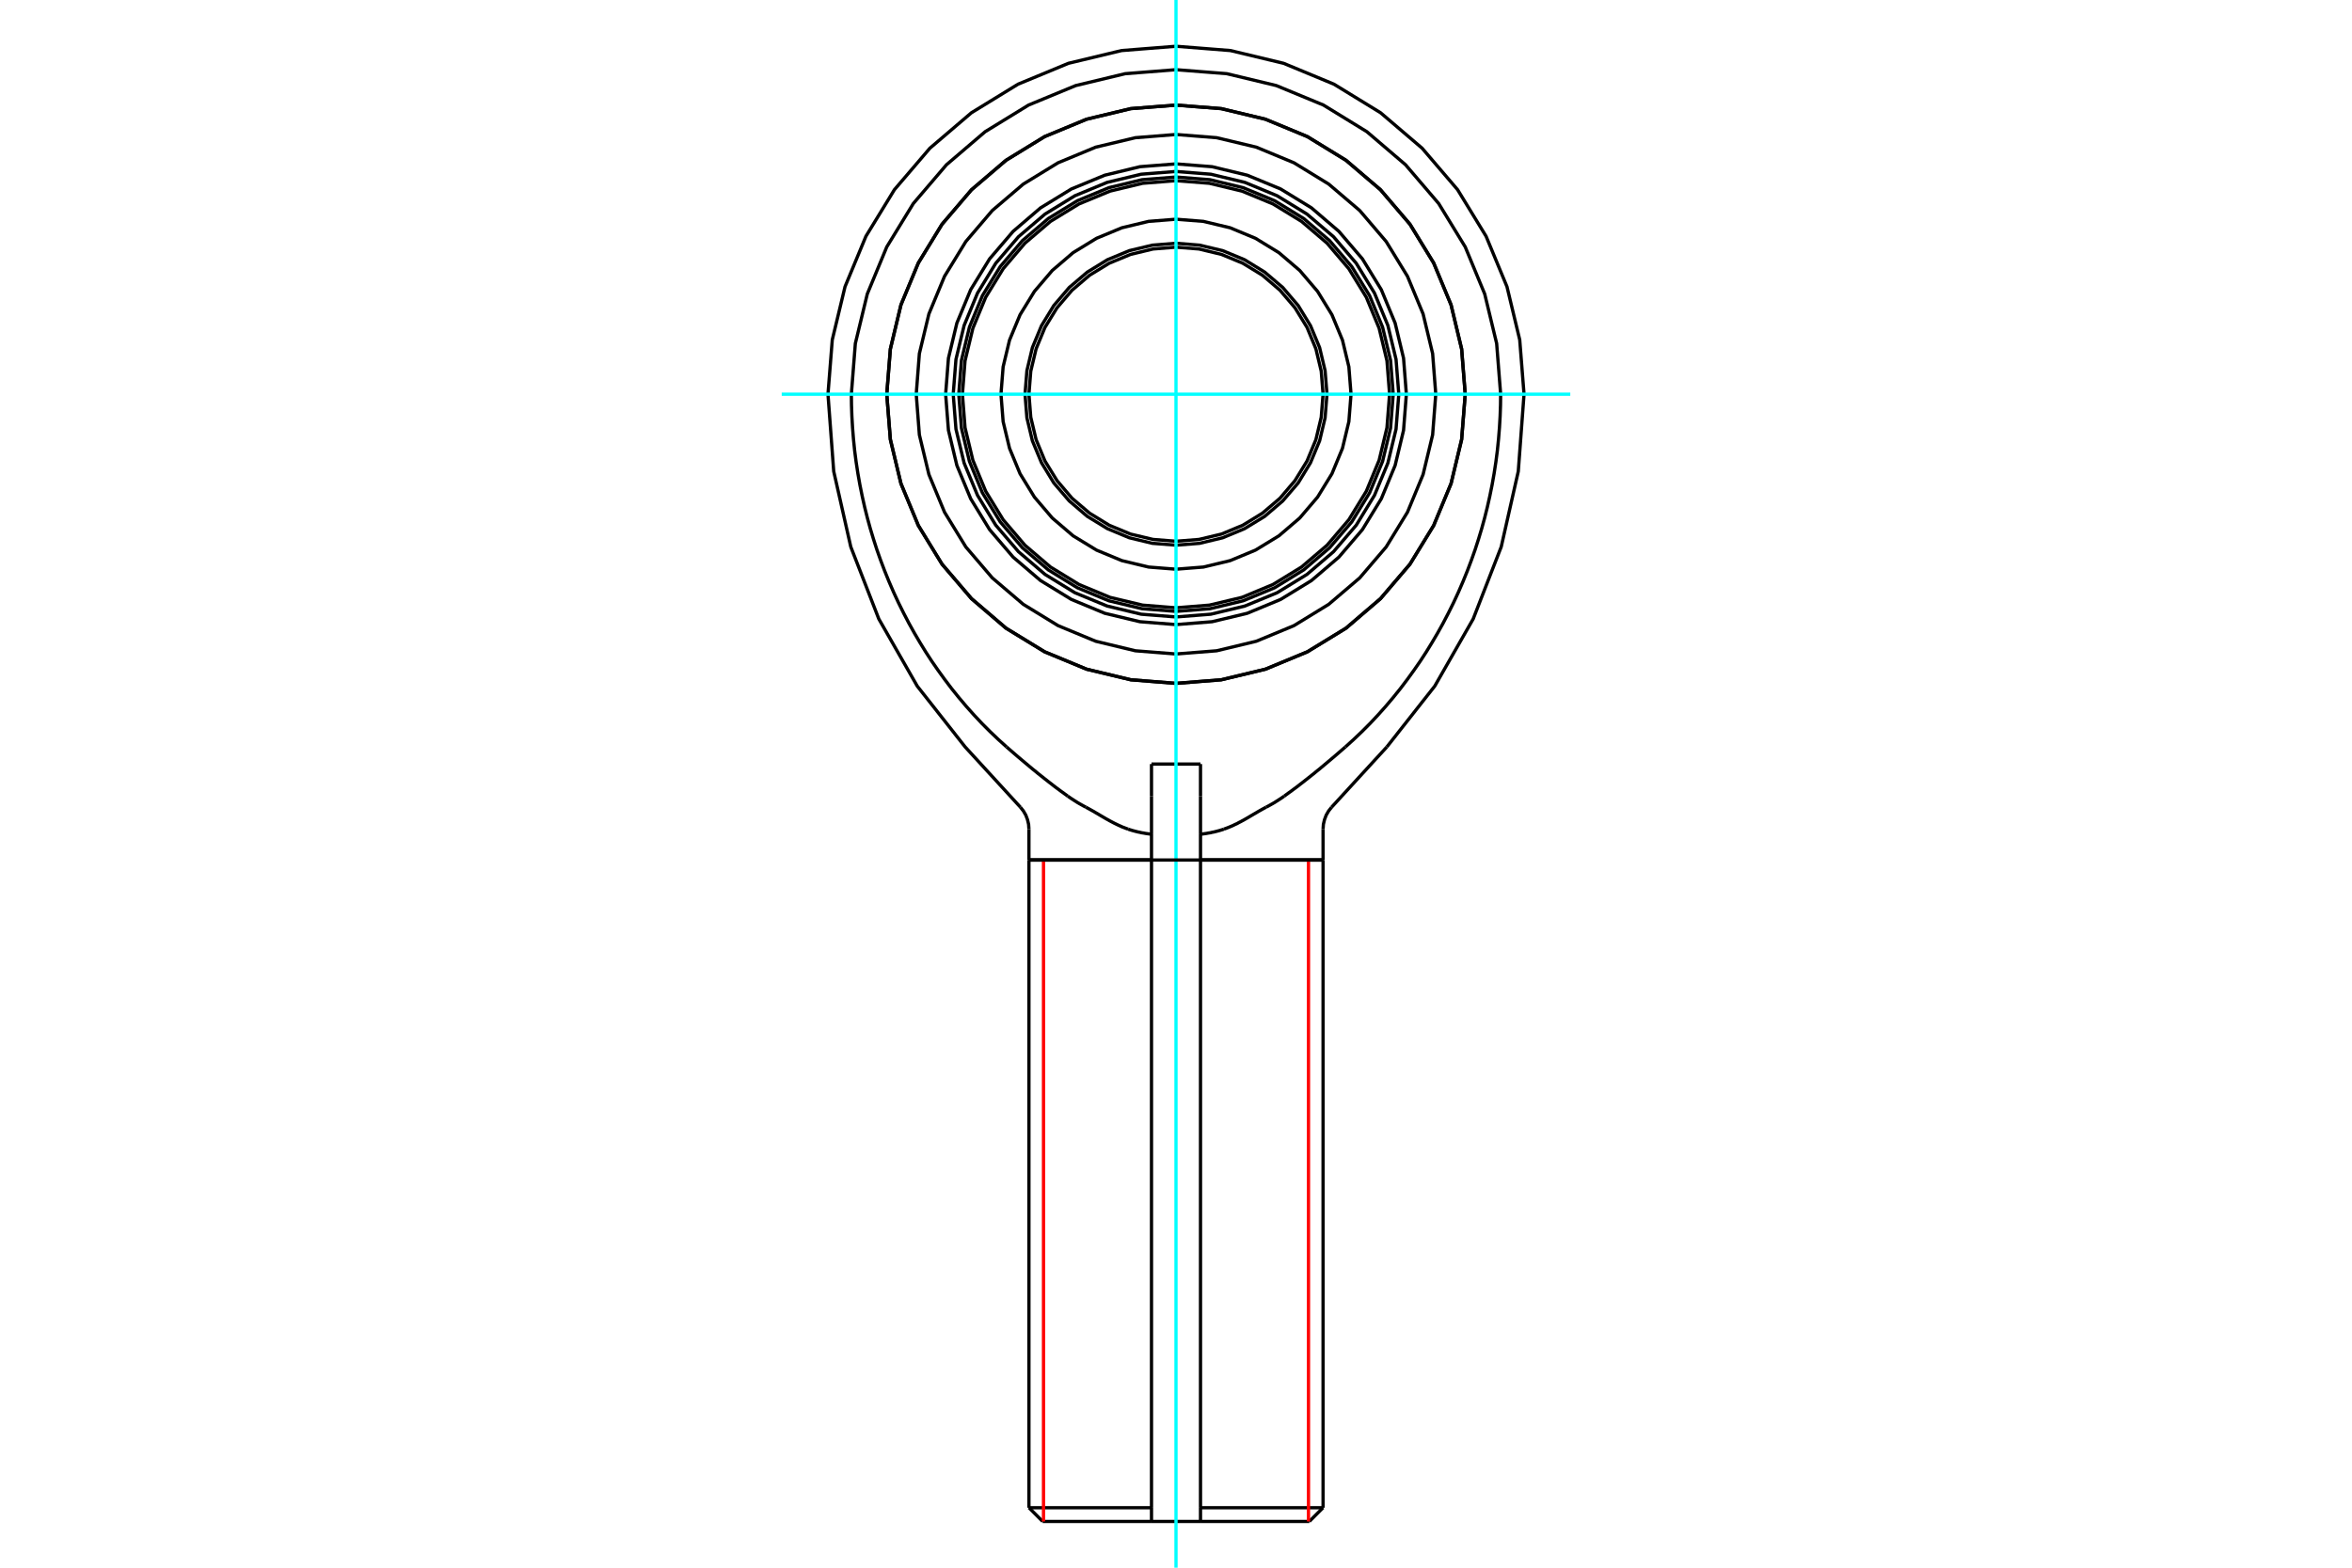 <?xml version="1.0" standalone="no"?>
<!DOCTYPE svg PUBLIC "-//W3C//DTD SVG 1.1//EN"
	"http://www.w3.org/Graphics/SVG/1.1/DTD/svg11.dtd">
<svg xmlns="http://www.w3.org/2000/svg" height="100%" width="100%" viewBox="0 0 36000 24000">
	<rect x="-1800" y="-1200" width="39600" height="26400" style="fill:#FFF"/>
	<g style="fill:none; fill-rule:evenodd" transform="matrix(1 0 0 1 0 0)">
		<g style="fill:none; stroke:#000; stroke-width:50; shape-rendering:geometricPrecision">
			<line x1="17625" y1="11697" x2="18375" y2="11697"/>
			<line x1="18375" y1="23082" x2="18375" y2="23292"/>
			<line x1="18375" y1="13167" x2="18375" y2="23082"/>
			<line x1="18375" y1="12772" x2="18375" y2="13166"/>
			<line x1="18375" y1="12188" x2="18375" y2="12772"/>
			<line x1="18375" y1="11697" x2="18375" y2="12188"/>
			<line x1="17625" y1="12772" x2="17625" y2="12188"/>
			<polyline points="16620,12357 16611,12352 16603,12348 16595,12344 16586,12339 16578,12335 16570,12330 16562,12326 16554,12321 16546,12317 16538,12312 16529,12307 16521,12303 16513,12298 16505,12293 16497,12289 16489,12284 16481,12279 16474,12274 16466,12269 16458,12264 16450,12259 16442,12254 16434,12249 16427,12244 16419,12239 16411,12234 16403,12229 16396,12224 16388,12219 16381,12214 16373,12209 16365,12203 16358,12198 16350,12193 16343,12188"/>
			<polyline points="17267,12693 17247,12686 17227,12679 17208,12671 17188,12664 17169,12656 17150,12647 17131,12639 17112,12630 17093,12621 17075,12612 17056,12603 17037,12593 17018,12583 16999,12573 16980,12563 16962,12552 16943,12542 16925,12532 16907,12521 16889,12511 16871,12500 16853,12490 16835,12479 16818,12469 16800,12458 16782,12448 16765,12438 16747,12427 16729,12417 16711,12407 16693,12397 16675,12387 16657,12377 16638,12367 16620,12357"/>
			<polyline points="17625,12772 17614,12770 17603,12769 17593,12767 17582,12766 17572,12764 17561,12763 17550,12761 17540,12760 17529,12758 17519,12756 17508,12754 17498,12752 17487,12751 17477,12749 17466,12747 17456,12744 17446,12742 17436,12740 17425,12738 17415,12736 17405,12733 17395,12731 17385,12728 17375,12726 17365,12723 17355,12720 17345,12718 17335,12715 17325,12712 17315,12709 17306,12706 17296,12703 17286,12700 17277,12697 17267,12693"/>
			<line x1="17625" y1="23082" x2="17625" y2="13167"/>
			<line x1="17625" y1="23292" x2="17625" y2="23082"/>
			<line x1="17625" y1="12188" x2="17625" y2="11697"/>
			<line x1="17625" y1="13166" x2="17625" y2="12772"/>
			<line x1="18375" y1="23292" x2="17625" y2="23292"/>
			<polyline points="18733,12693 18723,12697 18714,12700 18704,12703 18694,12706 18685,12709 18675,12712 18665,12715 18655,12718 18645,12720 18635,12723 18625,12726 18615,12728 18605,12731 18595,12733 18585,12736 18575,12738 18564,12740 18554,12742 18544,12744 18534,12747 18523,12749 18513,12751 18502,12752 18492,12754 18481,12756 18471,12758 18460,12760 18450,12761 18439,12763 18428,12764 18418,12766 18407,12767 18397,12769 18386,12770 18375,12772"/>
			<polyline points="19380,12357 19361,12367 19341,12378 19322,12388 19303,12399 19283,12410 19264,12421 19245,12432 19227,12443 19208,12454 19190,12464 19172,12475 19154,12485 19136,12496 19119,12506 19101,12517 19083,12527 19066,12537 19048,12547 19031,12557 19013,12566 18996,12576 18978,12585 18960,12594 18943,12604 18925,12613 18906,12621 18888,12630 18870,12639 18851,12647 18832,12655 18813,12663 18793,12671 18773,12679 18753,12686 18733,12693"/>
			<polyline points="19657,12188 19650,12193 19642,12198 19635,12203 19627,12209 19619,12214 19612,12219 19604,12224 19597,12229 19589,12234 19581,12239 19573,12244 19566,12249 19558,12254 19550,12259 19542,12264 19534,12269 19526,12274 19519,12279 19511,12284 19503,12289 19495,12293 19487,12298 19479,12303 19471,12307 19462,12312 19454,12317 19446,12321 19438,12326 19430,12330 19422,12335 19414,12339 19405,12344 19397,12348 19389,12352 19380,12357"/>
			<line x1="20251" y1="13166" x2="18375" y2="13166"/>
			<line x1="17625" y1="13166" x2="15749" y2="13166"/>
			<polyline points="22427,6035 22372,5343 22210,4667 21944,4026 21581,3433 21130,2905 20602,2454 20010,2091 19368,1825 18692,1663 18000,1609 17308,1663 16632,1825 15990,2091 15398,2454 14870,2905 14419,3433 14056,4026 13790,4667 13628,5343 13573,6035 13628,6728 13790,7403 14056,8045 14419,8637 14870,9165 15398,9617 15990,9979 16632,10245 17308,10407 18000,10462 18692,10407 19368,10245 20010,9979 20602,9617 21130,9165 21581,8637 21944,8045 22210,7403 22372,6728 22427,6035"/>
			<line x1="20251" y1="13167" x2="18375" y2="13167"/>
			<line x1="17625" y1="13167" x2="15749" y2="13167"/>
			<line x1="20251" y1="23082" x2="18375" y2="23082"/>
			<line x1="17625" y1="23082" x2="15749" y2="23082"/>
			<line x1="20041" y1="23292" x2="18375" y2="23292"/>
			<line x1="17625" y1="23292" x2="15959" y2="23292"/>
			<polyline points="20594,11434 20564,11460 20534,11486 20504,11512 20474,11538 20445,11563 20416,11588 20387,11612 20359,11636 20330,11660 20302,11684 20274,11707 20246,11731 20219,11753 20192,11776 20164,11798 20137,11820 20111,11842 20084,11863 20058,11884 20031,11905 20005,11926 19979,11946 19954,11966 19928,11986 19903,12005 19878,12025 19853,12044 19828,12063 19803,12081 19778,12100 19754,12118 19729,12135 19705,12153 19681,12170 19657,12188"/>
			<polyline points="22969,6035 22967,6201 22961,6371 22951,6544 22937,6719 22919,6896 22896,7073 22869,7249 22838,7424 22803,7596 22765,7765 22724,7929 22680,8089 22632,8248 22580,8410 22522,8574 22460,8738 22393,8903 22322,9067 22247,9229 22168,9388 22087,9543 22003,9694 21917,9840 21831,9980 21740,10120 21643,10260 21541,10401 21435,10541 21323,10680 21208,10816 21089,10949 20968,11078 20844,11202 20719,11321 20594,11434"/>
			<polyline points="22969,6035 22908,5258 22725,4500 22427,3780 22020,3115 21513,2522 20921,2016 20256,1608 19535,1310 18777,1128 18000,1067 17223,1128 16465,1310 15744,1608 15079,2016 14487,2522 13980,3115 13573,3780 13275,4500 13092,5258 13031,6035"/>
			<polyline points="15406,11434 15281,11321 15156,11202 15032,11078 14911,10949 14792,10816 14677,10680 14565,10541 14459,10401 14357,10260 14260,10120 14169,9980 14083,9840 13997,9694 13913,9543 13832,9388 13753,9229 13678,9067 13607,8903 13540,8738 13478,8574 13420,8410 13368,8248 13320,8089 13276,7929 13235,7765 13197,7596 13162,7424 13131,7249 13104,7073 13081,6896 13063,6719 13049,6544 13039,6371 13033,6201 13031,6035"/>
			<polyline points="16343,12188 16319,12170 16295,12153 16271,12135 16246,12118 16222,12100 16197,12081 16172,12063 16147,12044 16122,12025 16097,12005 16072,11986 16046,11966 16021,11946 15995,11926 15969,11905 15942,11884 15916,11863 15889,11842 15863,11820 15836,11798 15808,11776 15781,11753 15754,11731 15726,11707 15698,11684 15670,11660 15641,11636 15613,11612 15584,11588 15555,11563 15526,11538 15496,11512 15466,11486 15436,11460 15406,11434"/>
			<line x1="20251" y1="13166" x2="20251" y2="12693"/>
			<line x1="15749" y1="12693" x2="15749" y2="13166"/>
			<line x1="20251" y1="23082" x2="20251" y2="13167"/>
			<line x1="15749" y1="13167" x2="15749" y2="23082"/>
			<line x1="20041" y1="23292" x2="20251" y2="23082"/>
			<line x1="15749" y1="23082" x2="15959" y2="23292"/>
			<polyline points="23327,6035 23261,5202 23066,4389 22746,3617 22310,2904 21767,2269 21131,1726 20418,1289 19646,969 18833,774 18000,708 17167,774 16354,969 15582,1289 14869,1726 14233,2269 13690,2904 13254,3617 12934,4389 12739,5202 12673,6035"/>
			<polyline points="21228,11434 21961,10503 22549,9475 22978,8371 23239,7216 23327,6035"/>
			<line x1="20382" y1="12357" x2="21228" y2="11434"/>
			<polyline points="20382,12357 20336,12415 20299,12479 20273,12548 20256,12620 20251,12693"/>
			<polyline points="12673,6035 12761,7216 13022,8371 13451,9475 14039,10503 14772,11434 15618,12357"/>
			<polyline points="15749,12693 15744,12620 15727,12548 15701,12479 15664,12415 15618,12357"/>
			<polyline points="20251,6035 20223,5683 20141,5340 20006,5013 19821,4712 19592,4444 19323,4214 19022,4030 18696,3895 18352,3812 18000,3784 17648,3812 17304,3895 16978,4030 16677,4214 16408,4444 16179,4712 15994,5013 15859,5340 15777,5683 15749,6035 15777,6387 15859,6731 15994,7057 16179,7358 16408,7627 16677,7856 16978,8041 17304,8176 17648,8258 18000,8286 18352,8258 18696,8176 19022,8041 19323,7856 19592,7627 19821,7358 20006,7057 20141,6731 20223,6387 20251,6035"/>
			<polyline points="20311,6035 20282,5674 20198,5321 20059,4986 19870,4677 19634,4401 19358,4166 19049,3976 18714,3837 18361,3753 18000,3724 17639,3753 17286,3837 16951,3976 16642,4166 16366,4401 16130,4677 15941,4986 15802,5321 15718,5674 15689,6035 15718,6397 15802,6749 15941,7084 16130,7394 16366,7669 16642,7905 16951,8094 17286,8233 17639,8318 18000,8346 18361,8318 18714,8233 19049,8094 19358,7905 19634,7669 19870,7394 20059,7084 20198,6749 20282,6397 20311,6035"/>
			<polyline points="20679,6035 20646,5616 20548,5207 20387,4819 20167,4461 19894,4141 19575,3868 19216,3648 18828,3487 18419,3389 18000,3356 17581,3389 17172,3487 16784,3648 16425,3868 16106,4141 15833,4461 15613,4819 15452,5207 15354,5616 15321,6035 15354,6454 15452,6863 15613,7252 15833,7610 16106,7930 16425,8203 16784,8422 17172,8583 17581,8681 18000,8714 18419,8681 18828,8583 19216,8422 19575,8203 19894,7930 20167,7610 20387,7252 20548,6863 20646,6454 20679,6035"/>
			<polyline points="21325,6035 21284,5515 21162,5008 20963,4526 20690,4081 20351,3684 19954,3345 19510,3073 19027,2873 18520,2751 18000,2710 17480,2751 16973,2873 16490,3073 16046,3345 15649,3684 15310,4081 15037,4526 14838,5008 14716,5515 14675,6035 14716,6555 14838,7063 15037,7545 15310,7990 15649,8386 16046,8725 16490,8998 16973,9198 17480,9319 18000,9360 18520,9319 19027,9198 19510,8998 19954,8725 20351,8386 20690,7990 20963,7545 21162,7063 21284,6555 21325,6035 21284,5515 21162,5008 20963,4526 20690,4081 20351,3684 19954,3345 19510,3073 19027,2873 18520,2751 18000,2710 17480,2751 16973,2873 16490,3073 16046,3345 15649,3684 15310,4081 15037,4526 14838,5008 14716,5515 14675,6035 14716,6555 14838,7063 15037,7545 15310,7990 15649,8386 16046,8725 16490,8998 16973,9198 17480,9319 18000,9360 18520,9319 19027,9198 19510,8998 19954,8725 20351,8386 20690,7990 20963,7545 21162,7063 21284,6555 21325,6035"/>
			<polyline points="21269,6035 21229,5524 21109,5025 20913,4551 20645,4114 20312,3723 19922,3390 19484,3122 19010,2926 18511,2806 18000,2766 17489,2806 16990,2926 16516,3122 16078,3390 15688,3723 15355,4114 15087,4551 14891,5025 14771,5524 14731,6035 14771,6547 14891,7046 15087,7520 15355,7957 15688,8347 16078,8680 16516,8948 16990,9145 17489,9264 18000,9305 18511,9264 19010,9145 19484,8948 19922,8680 20312,8347 20645,7957 20913,7520 21109,7046 21229,6547 21269,6035"/>
			<polyline points="22427,6035 22372,5343 22210,4667 21944,4026 21581,3433 21130,2905 20602,2454 20010,2091 19368,1825 18692,1663 18000,1609 17308,1663 16632,1825 15990,2091 15398,2454 14870,2905 14419,3433 14056,4026 13790,4667 13628,5343 13573,6035 13628,6728 13790,7403 14056,8045 14419,8637 14870,9165 15398,9617 15990,9979 16632,10245 17308,10407 18000,10462 18692,10407 19368,10245 20010,9979 20602,9617 21130,9165 21581,8637 21944,8045 22210,7403 22372,6728 22427,6035"/>
			<polyline points="21526,6035 21483,5484 21354,4946 21142,4434 20853,3963 20493,3542 20073,3182 19601,2893 19090,2682 18552,2552 18000,2509 17448,2552 16910,2682 16399,2893 15927,3182 15507,3542 15147,3963 14858,4434 14646,4946 14517,5484 14474,6035 14517,6587 14646,7125 14858,7636 15147,8108 15507,8529 15927,8888 16399,9177 16910,9389 17448,9518 18000,9562 18552,9518 19090,9389 19601,9177 20073,8888 20493,8529 20853,8108 21142,7636 21354,7125 21483,6587 21526,6035"/>
			<polyline points="21976,6035 21928,5413 21782,4806 21543,4230 21217,3698 20812,3223 20337,2818 19805,2492 19229,2253 18622,2108 18000,2059 17378,2108 16771,2253 16195,2492 15663,2818 15188,3223 14783,3698 14457,4230 14218,4806 14072,5413 14024,6035 14072,6657 14218,7264 14457,7841 14783,8373 15188,8847 15663,9252 16195,9578 16771,9817 17378,9963 18000,10012 18622,9963 19229,9817 19805,9578 20337,9252 20812,8847 21217,8373 21543,7841 21782,7264 21928,6657 21976,6035"/>
			<polyline points="21410,6035 21368,5502 21243,4982 21038,4487 20759,4031 20411,3624 20004,3277 19548,2997 19054,2792 18533,2667 18000,2625 17467,2667 16946,2792 16452,2997 15996,3277 15589,3624 15241,4031 14962,4487 14757,4982 14632,5502 14590,6035 14632,6569 14757,7089 14962,7583 15241,8040 15589,8446 15996,8794 16452,9074 16946,9278 17467,9403 18000,9445 18533,9403 19054,9278 19548,9074 20004,8794 20411,8446 20759,8040 21038,7583 21243,7089 21368,6569 21410,6035"/>
		</g>
		<g style="fill:none; stroke:#0FF; stroke-width:50; shape-rendering:geometricPrecision">
			<line x1="18000" y1="24000" x2="18000" y2="0"/>
			<line x1="11965" y1="6035" x2="24035" y2="6035"/>
		</g>
		<g style="fill:none; stroke:#F00; stroke-width:50; shape-rendering:geometricPrecision">
			<line x1="20028" y1="23292" x2="20028" y2="13166"/>
			<line x1="15972" y1="23292" x2="15972" y2="13166"/>
		</g>
		<g style="fill:none; stroke:#000; stroke-width:50; shape-rendering:geometricPrecision">
			<line x1="20251" y1="13166" x2="15749" y2="13166"/>
		</g>
	</g>
</svg>
